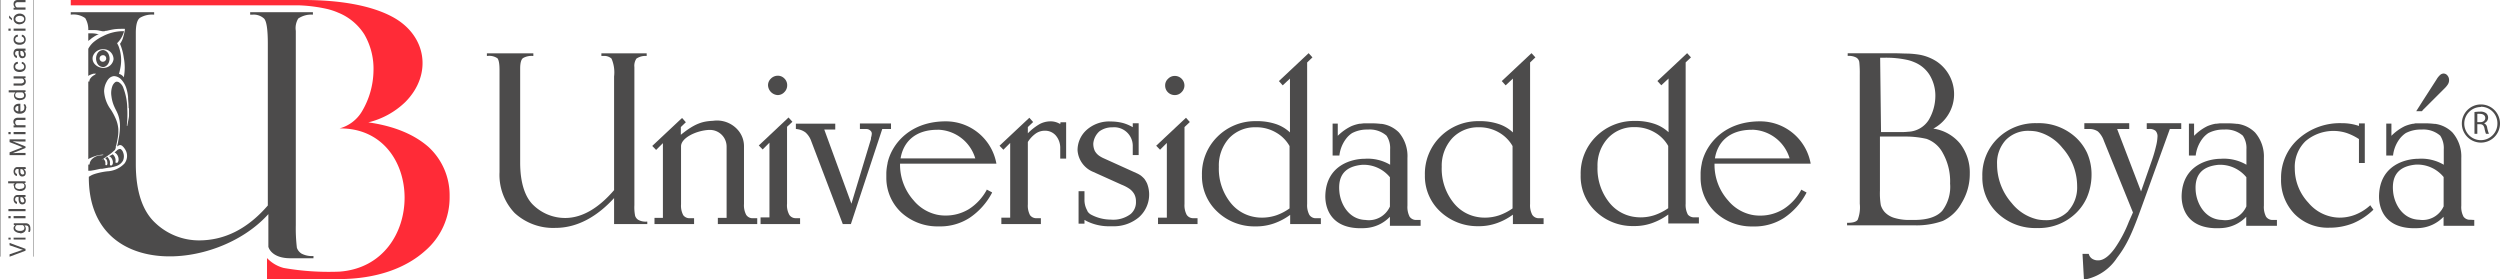 <svg xmlns="http://www.w3.org/2000/svg" viewBox="0 0 368.15 41.1"><defs><style>.cls-1{fill:#4c4b4b;}.cls-2{fill:#ff2b37;}</style></defs><g id="Capa_2" data-name="Capa 2"><g id="Capa_1-2" data-name="Capa 1"><g id="Ilustración_747" data-name="Ilustración 747"><polygon class="cls-1" points="3.18 36.84 3.36 36.79 3.36 36.78 3.18 36.73 1.41 36.12 1.41 35.77 3.76 36.65 3.76 36.92 1.41 37.8 1.41 37.45 3.18 36.84"/><path class="cls-1" d="M1.24,35.27h.33V35H1.24Zm.77,0H3.76V35H2Z"/><path class="cls-1" d="M3,34a.78.78,0,0,0,.43-.11.41.41,0,0,0,.16-.34.36.36,0,0,0-.07-.24.4.4,0,0,0-.18-.16H2.48a.44.44,0,0,0-.17.16.35.35,0,0,0-.07.23.36.36,0,0,0,.19.34.91.91,0,0,0,.49.12Zm0,.32a1.17,1.17,0,0,1-.68-.19A.59.59,0,0,1,2,33.63a.54.54,0,0,1,.07-.29.63.63,0,0,1,.19-.21l-.23,0v-.25H3.77a.67.67,0,0,1,.52.19.81.81,0,0,1,.18.57.93.93,0,0,1,0,.27,1,1,0,0,1-.09.26l-.25-.08a.66.66,0,0,0,.08-.21,1,1,0,0,0,0-.24.46.46,0,0,0-.1-.34.47.47,0,0,0-.33-.1H3.58a.53.53,0,0,1,.16.2.61.61,0,0,1,.06.28.59.59,0,0,1-.24.5,1,1,0,0,1-.61.19Z"/><path class="cls-1" d="M1.24,32.14h.33v-.32H1.24Zm.77,0H3.76v-.32H2Z"/><rect class="cls-1" x="1.24" y="30.78" width="2.52" height="0.32"/><path class="cls-1" d="M3.53,29.53a.59.59,0,0,0-.09-.31.48.48,0,0,0-.2-.18H3v.36a.5.5,0,0,0,.1.31.3.3,0,0,0,.23.11.23.23,0,0,0,.18-.07.29.29,0,0,0,.07-.22M3.76,29l-.14,0H3.5a.66.66,0,0,1,.21.23.59.59,0,0,1,.09.31.61.61,0,0,1-.14.42.55.55,0,0,1-.39.14.45.45,0,0,1-.39-.2,1,1,0,0,1-.14-.55V29H2.57a.33.33,0,0,0-.25.09.4.4,0,0,0-.09.27.39.39,0,0,0,.08.25.26.26,0,0,0,.19.1v.3h0a.41.41,0,0,1-.35-.18A.71.71,0,0,1,2,29.38a.73.73,0,0,1,.15-.48.54.54,0,0,1,.44-.18h1l.17,0Z"/><path class="cls-1" d="M3,27.81a.78.78,0,0,0,.43-.11.38.38,0,0,0,.16-.34.4.4,0,0,0-.07-.24A.47.47,0,0,0,3.29,27H2.48a.56.56,0,0,0-.18.16.48.48,0,0,0-.06.24.37.37,0,0,0,.19.34,1,1,0,0,0,.49.11Zm0,.31a1.16,1.16,0,0,1-.68-.18.57.57,0,0,1-.26-.5A.6.6,0,0,1,2,27.17.65.65,0,0,1,2.2,27h-1v-.31H3.76v.26l-.21,0a.6.6,0,0,1,.18.21.57.57,0,0,1,.07.29.6.6,0,0,1-.23.5,1,1,0,0,1-.62.18Z"/><path class="cls-1" d="M3.53,25.42a.59.59,0,0,0-.09-.32.48.48,0,0,0-.2-.18H3v.36a.5.5,0,0,0,.1.31.3.3,0,0,0,.23.11.23.23,0,0,0,.18-.07.28.28,0,0,0,.07-.21m.23-.53-.14,0H3.5a.66.66,0,0,1,.21.23.59.59,0,0,1,.09.31.61.61,0,0,1-.14.42.55.55,0,0,1-.39.14.45.45,0,0,1-.39-.2,1,1,0,0,1-.14-.55v-.35H2.57a.3.3,0,0,0-.25.1.36.36,0,0,0-.09.26.39.39,0,0,0,.08.25.23.23,0,0,0,.19.1v.3h0a.41.41,0,0,1-.35-.18A.71.71,0,0,1,2,25.26a.72.72,0,0,1,.15-.47.52.52,0,0,1,.44-.19h1l.17,0Z"/><polygon class="cls-1" points="1.41 22.43 3.32 21.68 3.32 21.68 1.41 20.93 1.41 20.52 3.76 20.52 3.76 20.84 2.83 20.84 1.88 20.8 1.87 20.81 3.76 21.57 3.76 21.79 1.88 22.55 1.88 22.55 2.83 22.52 3.76 22.52 3.76 22.84 1.41 22.84 1.41 22.43"/><path class="cls-1" d="M1.24,19.76h.33v-.32H1.24Zm.77,0H3.76v-.32H2Z"/><path class="cls-1" d="M2,18.46l.26,0a.73.73,0,0,1-.21-.22.61.61,0,0,1-.08-.3.57.57,0,0,1,.17-.44.74.74,0,0,1,.51-.16h1.1v.32H2.67a.47.47,0,0,0-.33.09.37.37,0,0,0-.1.28.43.43,0,0,0,.07.25.4.4,0,0,0,.18.16H3.76v.32H2Z"/><path class="cls-1" d="M2.23,16a.36.36,0,0,0,.14.27.71.71,0,0,0,.33.14h0v-.81h0a.46.46,0,0,0-.31.1.35.35,0,0,0-.13.3m1.57-.05a.73.73,0,0,1-.25.58.92.92,0,0,1-.63.21H2.85a.89.89,0,0,1-.62-.22A.67.67,0,0,1,2,16a.65.65,0,0,1,.22-.54.84.84,0,0,1,.56-.18H3v1.13H3a.65.65,0,0,0,.41-.13.4.4,0,0,0,.17-.34.88.88,0,0,0,0-.29.57.57,0,0,0-.13-.21l.21-.12a.66.66,0,0,1,.15.25.82.82,0,0,1,.07.37"/><path class="cls-1" d="M3,14.45a.78.78,0,0,0,.43-.11A.37.37,0,0,0,3.54,14a.4.4,0,0,0-.07-.24.45.45,0,0,0-.18-.15H2.48a.46.46,0,0,0-.18.16.41.41,0,0,0-.06.23.36.36,0,0,0,.19.34,1,1,0,0,0,.49.11Zm0,.32a1.16,1.16,0,0,1-.68-.18.63.63,0,0,1-.2-.78.53.53,0,0,1,.16-.2h-1v-.32H3.76v.26l-.21,0a.46.46,0,0,1,.18.21.51.51,0,0,1,.07.28.62.62,0,0,1-.23.51,1,1,0,0,1-.62.18Z"/><path class="cls-1" d="M3.5,11.49a.58.58,0,0,1,.22.22.56.56,0,0,1,.08.3.53.53,0,0,1-.19.44.81.81,0,0,1-.56.16H2v-.32h1a.61.61,0,0,0,.38-.08A.32.32,0,0,0,3.54,12a.51.51,0,0,0-.07-.28.4.4,0,0,0-.2-.16H2v-.32H3.76v.28Z"/><path class="cls-1" d="M3.55,9.8a.48.48,0,0,0-.1-.28.31.31,0,0,0-.24-.12V9.12h0a.52.52,0,0,1,.4.21.72.72,0,0,1,.18.48.74.74,0,0,1-.25.59,1,1,0,0,1-.63.2H2.85a1,1,0,0,1-.62-.2A.74.74,0,0,1,2,9.8a.71.71,0,0,1,.18-.5.58.58,0,0,1,.45-.19h0V9.4a.38.38,0,0,0-.28.12.39.39,0,0,0-.11.28.38.38,0,0,0,.18.36.87.87,0,0,0,.44.11h.07a.88.88,0,0,0,.45-.11.38.38,0,0,0,.18-.36"/><path class="cls-1" d="M3.53,8a.56.56,0,0,0-.09-.31.48.48,0,0,0-.2-.18H3v.36a.47.47,0,0,0,.1.3.28.28,0,0,0,.23.12.23.23,0,0,0,.18-.07A.29.29,0,0,0,3.53,8m.23-.53-.14,0H3.5a.66.66,0,0,1,.21.23.59.59,0,0,1,.09.31.61.61,0,0,1-.14.42.55.55,0,0,1-.39.14.45.45,0,0,1-.39-.2,1,1,0,0,1-.14-.55V7.51H2.57a.33.33,0,0,0-.25.09.38.38,0,0,0-.09.27.41.41,0,0,0,.08.25.25.25,0,0,0,.19.09v.31h0a.41.41,0,0,1-.35-.18.84.84,0,0,1,0-1,.54.54,0,0,1,.44-.18h1l.17,0Z"/><path class="cls-1" d="M3.55,5.81a.45.45,0,0,0-.1-.28.31.31,0,0,0-.24-.12V5.12h0a.51.51,0,0,1,.4.2.78.78,0,0,1-.07,1.07,1,1,0,0,1-.63.2H2.85a.94.94,0,0,1-.62-.2A.72.72,0,0,1,2,5.81a.7.7,0,0,1,.18-.5.55.55,0,0,1,.45-.19h0v.29a.41.41,0,0,0-.28.11.42.42,0,0,0-.11.29.38.38,0,0,0,.18.36.87.87,0,0,0,.44.1h.07a.88.88,0,0,0,.45-.1.38.38,0,0,0,.18-.36"/><path class="cls-1" d="M1.24,4.53h.33V4.21H1.24Zm.77,0H3.76V4.21H2Z"/><path class="cls-1" d="M2.91,3.27a.83.83,0,0,0,.46-.12.39.39,0,0,0,.18-.35.38.38,0,0,0-.18-.34.83.83,0,0,0-.46-.12h0a.85.85,0,0,0-.46.12.39.39,0,0,0-.18.35.38.38,0,0,0,.18.34.85.85,0,0,0,.46.12Zm0,.32a1,1,0,0,1-.64-.21A.73.73,0,0,1,2,2.81a.73.73,0,0,1,.25-.58A1,1,0,0,1,2.87,2h0a1,1,0,0,1,.64.21.73.73,0,0,1,.25.57.76.76,0,0,1-.25.58,1,1,0,0,1-.64.21ZM1.34,2.65V2.28h0l.42.44V3Z"/><path class="cls-1" d="M2,1.14l.26,0A.6.6,0,0,1,2.06.9.61.61,0,0,1,2,.6.57.57,0,0,1,2.15.16.69.69,0,0,1,2.66,0h1.1V.32H2.67a.47.47,0,0,0-.33.09.36.36,0,0,0-.1.28.4.4,0,0,0,.07.24.37.37,0,0,0,.18.17H3.76v.32H2Z"/><rect class="cls-1" width="0.06" height="37.79"/><rect class="cls-1" x="4.9" width="0.06" height="37.79"/><path class="cls-2" d="M63.1,21.64c-2-1.75-4.86-3.05-8.86-3.62a11.86,11.86,0,0,0,5.45-3c4.05-4.08,3.15-9.9-2-12.59C54.56.78,50,0,44.69,0H10.42V.79H44.14a22.56,22.56,0,0,1,3.94.51,9.53,9.53,0,0,1,1.71.56,8.15,8.15,0,0,1,3.87,3.22A10.07,10.07,0,0,1,55,10.44a12.05,12.05,0,0,1-1.72,6A5.51,5.51,0,0,1,50,18.91h0c12.67-.12,12.88,20.14,0,21.09a38.66,38.66,0,0,1-8.22-.54A5.19,5.19,0,0,1,39.32,38s0,0,0,0V41.1H49.83c5.71,0,10-1.67,12.79-4.18a10.36,10.36,0,0,0,3.59-8A9.65,9.65,0,0,0,63.1,21.64Z"/><path class="cls-1" d="M156.13,18.27a2.88,2.88,0,0,0-.65-.29,2.58,2.58,0,0,0-.8-.11,3.38,3.38,0,0,0-1.65.44,8.21,8.21,0,0,0-1.67,1.32v-.92l.78-.74-.56-.63-4.39,4.12.57.59,1-1v11h-1.3V33h5.82v-.87h-.6a1.13,1.13,0,0,1-1-.45,3,3,0,0,1-.32-1.59V20.91a4.3,4.3,0,0,1,1.17-1.25,2.33,2.33,0,0,1,1.35-.41,2.08,2.08,0,0,1,1.61.72,2.8,2.8,0,0,1,.64,1.88v1.51H157V18h-.83Z"/><path class="cls-1" d="M88.56,8.24h.3a1.58,1.58,0,0,1,1.19.39,5.09,5.09,0,0,1,.38,2.63V28c-2.09,2.43-4.52,4.1-7.22,4.1a6.72,6.72,0,0,1-4.61-1.84c-1.33-1.22-2-3.45-2-6.31V10.1c0-.81.14-1.33.41-1.54a2.52,2.52,0,0,1,1.46-.32h.07V7.85H71.7v.39h.07a2.16,2.16,0,0,1,1.48.34c.14.16.31.59.31,1.7V25.36a8.13,8.13,0,0,0,2.22,6,8.38,8.38,0,0,0,6,2.2c3.33,0,6.24-1.76,8.65-4.39V33h4.89v-.37h-.06A2.24,2.24,0,0,1,94,32.38a1.12,1.12,0,0,1-.47-.59,6.37,6.37,0,0,1-.11-1.58V9.88a1.88,1.88,0,0,1,.3-1.25,2.4,2.4,0,0,1,1.51-.39h0V7.85H88.56Z"/><path class="cls-1" d="M173,14a1.34,1.34,0,0,0,1-.43,1.38,1.38,0,0,0,.42-1A1.42,1.42,0,0,0,173,11.18a1.36,1.36,0,0,0-1,.43,1.3,1.3,0,0,0-.42,1,1.37,1.37,0,0,0,.43,1A1.4,1.4,0,0,0,173,14Z"/><path class="cls-1" d="M131.21,18.24v-.06h-4.58V19h.94a.82.82,0,0,1,.57.21.57.57,0,0,1,.24.47,2.28,2.28,0,0,1-.12.61l0,.07,0,.11L125.38,30l-4-10.93H123v-.86h-5.8V19h.06a3.41,3.41,0,0,1,.54.1,2.59,2.59,0,0,1,.8.39,3,3,0,0,1,.85,1.26L124.11,33h1.19L129.92,19h1.29Z"/><path class="cls-1" d="M356.83,16.16,360,13a3.21,3.21,0,0,0,.5-.62,1.14,1.14,0,0,0,.15-.58,1,1,0,0,0-.24-.68.73.73,0,0,0-.56-.29.79.79,0,0,0-.52.21,2.83,2.83,0,0,0-.53.67l-2.06,3.2-.93,1.47h.84Z"/><path class="cls-1" d="M114.5,14a1.32,1.32,0,0,0,1-.43,1.38,1.38,0,0,0,.42-1,1.34,1.34,0,0,0-.4-1,1.33,1.33,0,0,0-1-.42,1.43,1.43,0,0,0-1,.43,1.33,1.33,0,0,0-.42,1A1.51,1.51,0,0,0,114.5,14Z"/><path class="cls-1" d="M174.75,31.63a3,3,0,0,1-.32-1.59l0-11.33.78-.74-.56-.63-4.39,4.12.57.59,1-1v11h-1.3V33h5.82v-.87h-.6A1.13,1.13,0,0,1,174.75,31.63Z"/><path class="cls-1" d="M116.23,31.63A2.88,2.88,0,0,1,115.9,30l0-11.33.79-.74-.57-.63-4.38,4.12.57.59,1-1v11H112V33h5.82v-.87h-.62A1.11,1.11,0,0,1,116.23,31.63Z"/><path class="cls-1" d="M316.13,19h.3a1.34,1.34,0,0,1,1,.27,1.18,1.18,0,0,1,.28.9,6.94,6.94,0,0,1-.22,1.38,20.37,20.37,0,0,1-.58,2l-1.62,4.64L311.77,19h1.78v-.86h-6.61V19h.63a2.22,2.22,0,0,1,1.37.36,3.38,3.38,0,0,1,.88,1.38l4.28,10.55-.6,1.35a18.88,18.88,0,0,1-2.05,3.89c-.86,1.2-1.69,1.81-2.45,1.81a1.57,1.57,0,0,1-.93-.25,1.17,1.17,0,0,1-.48-.71l0,0h-.92l.21,3.74h.07l.47-.05a7.3,7.3,0,0,0,4.33-3.1c1.54-2,2.32-3.86,3.72-7.75L319.53,19h1.68v-.86h-5.08Z"/><path class="cls-1" d="M308,25.73a7.8,7.8,0,0,0-.67-3.25,7.44,7.44,0,0,0-1.59-2.19,8.06,8.06,0,0,0-5.8-2.15,7.91,7.91,0,0,0-5.72,2.2A7.51,7.51,0,0,0,291.92,26a7.18,7.18,0,0,0,2.29,5.44A8.07,8.07,0,0,0,300,33.58H300a7.85,7.85,0,0,0,5.71-2.2,7.31,7.31,0,0,0,1.58-2.24A8.5,8.5,0,0,0,308,25.73Zm-3.4,5.34a4.5,4.5,0,0,1-3.42,1.35A5.79,5.79,0,0,1,300,32.3a6.79,6.79,0,0,1-3.75-2.39,8.59,8.59,0,0,1-2.16-5.69,5,5,0,0,1,1.29-3.61,4.57,4.57,0,0,1,3.46-1.34,6.18,6.18,0,0,1,1.13.11,6.85,6.85,0,0,1,3.75,2.41,8.47,8.47,0,0,1,2.16,5.65A5.13,5.13,0,0,1,304.57,31.07Z"/><path class="cls-1" d="M349,30.27a7.18,7.18,0,0,1-2.15,1.34,6.42,6.42,0,0,1-2.33.44,6.07,6.07,0,0,1-4.59-2.2,7.36,7.36,0,0,1-2-5.06,5.26,5.26,0,0,1,1.58-4,6.35,6.35,0,0,1,6.07-1.2,8.14,8.14,0,0,1,1.8.89V24h.86V18.17h-.86v.38a6.9,6.9,0,0,0-1.17-.3,7.6,7.6,0,0,0-1.37-.11,9.16,9.16,0,0,0-6.38,2.32,7.62,7.62,0,0,0-2.55,5.84,7.16,7.16,0,0,0,2,5.23,6.86,6.86,0,0,0,5.12,2,9.29,9.29,0,0,0,3.48-.65,9.65,9.65,0,0,0,3-2l0,0-.5-.69Z"/><path class="cls-1" d="M284.7,18.94A5.75,5.75,0,0,0,287,11a5.78,5.78,0,0,0-1.89-2,7,7,0,0,0-2.32-.92,12.9,12.9,0,0,0-1.83-.19c-.63,0-1.37-.05-2.25-.05h-6.62v.39h.06a2.36,2.36,0,0,1,1.17.23.92.92,0,0,1,.48.69,15.37,15.37,0,0,1,.07,1.85V30a5,5,0,0,1-.31,2.37c-.21.29-.69.44-1.44.44H272v.37h9.8a11.55,11.55,0,0,0,4.31-.65,6.15,6.15,0,0,0,2.75-2.62,8.18,8.18,0,0,0,1.21-4.36,6.94,6.94,0,0,0-1.41-4.38A6.25,6.25,0,0,0,284.7,18.94ZM276.87,8.5h.6a14.84,14.84,0,0,1,3.43.33,6,6,0,0,1,1,.33,4.76,4.76,0,0,1,2.26,1.89A5.86,5.86,0,0,1,285,14.2a7,7,0,0,1-1,3.5,3.74,3.74,0,0,1-3,1.7,8.63,8.63,0,0,1-1,.05h-3ZM286,31.06c-.8.88-2.18,1.33-4.11,1.33-.35,0-.67,0-1,0a7.5,7.5,0,0,1-1.92-.3,3.17,3.17,0,0,1-1.44-.87,2.75,2.75,0,0,1-.56-1,10.65,10.65,0,0,1-.13-2.14V20.11h1.91c.81,0,1.52,0,2.13,0a13.82,13.82,0,0,1,2.82.34,4.34,4.34,0,0,1,2.4,2.09,8.48,8.48,0,0,1,1.07,4.49A5.82,5.82,0,0,1,286,31.06Z"/><path class="cls-1" d="M225.64,31.63a3,3,0,0,1-.32-1.59l0-20.84.78-.75-.57-.62-4.38,4.11.57.63,1.07-1v7.93a5.62,5.62,0,0,0-2.07-1.23,8.64,8.64,0,0,0-2.86-.43h-.3a7.86,7.86,0,0,0-5.43,2.26,7.67,7.67,0,0,0-2.3,5.69,7.11,7.11,0,0,0,2.27,5.37,8,8,0,0,0,5.47,2.15h.23a7.89,7.89,0,0,0,2.6-.44,9,9,0,0,0,2.39-1.26V33h4.52v-.87h-.63A1.12,1.12,0,0,1,225.64,31.63Zm-4.88.08a6.66,6.66,0,0,1-2.08.34,5.94,5.94,0,0,1-1.13-.1,5.72,5.72,0,0,1-3.43-2,8,8,0,0,1-1.81-5.38,6,6,0,0,1,1.55-4.22,5.23,5.23,0,0,1,3.69-1.61h.29a5.77,5.77,0,0,1,2.9.77,5.35,5.35,0,0,1,2,2l0,9.18A8,8,0,0,1,220.76,31.71Z"/><path class="cls-1" d="M248.55,31.59a3,3,0,0,1-.32-1.59l0-20.81.78-.74-.56-.62-4.38,4.1.57.63,1.07-1v7.91a5.7,5.7,0,0,0-2.07-1.23,8.58,8.58,0,0,0-2.85-.43h-.3a7.88,7.88,0,0,0-5.42,2.26,7.65,7.65,0,0,0-2.3,5.68A7.06,7.06,0,0,0,235,31.14a7.84,7.84,0,0,0,5.45,2.15h.24a7.72,7.72,0,0,0,2.6-.44,9.29,9.29,0,0,0,2.38-1.26v1.32h4.51V32h-.63A1.15,1.15,0,0,1,248.55,31.59Zm-4.87.08a6.6,6.6,0,0,1-2.07.34,6.88,6.88,0,0,1-1.13-.1,5.72,5.72,0,0,1-3.43-2,8,8,0,0,1-1.8-5.37,5.9,5.9,0,0,1,1.55-4.21,5.15,5.15,0,0,1,3.67-1.61h.3a5.74,5.74,0,0,1,2.89.77,5.25,5.25,0,0,1,2,2l0,9.17A8.3,8.3,0,0,1,243.68,31.67Z"/><path class="cls-1" d="M192.81,31.63a3,3,0,0,1-.32-1.59l0-20.84.78-.75-.56-.62-4.38,4.11.56.63,1.07-1v7.93a5.66,5.66,0,0,0-2.06-1.23,8.71,8.71,0,0,0-2.87-.43h-.3a7.84,7.84,0,0,0-5.42,2.26A7.68,7.68,0,0,0,177,25.82a7.13,7.13,0,0,0,2.28,5.37,7.92,7.92,0,0,0,5.46,2.15H185a8,8,0,0,0,2.61-.44,9.14,9.14,0,0,0,2.38-1.26V33h4.52v-.87h-.63A1.12,1.12,0,0,1,192.81,31.63Zm-4.87.08a6.76,6.76,0,0,1-2.08.34,5.87,5.87,0,0,1-1.13-.1,5.74,5.74,0,0,1-3.44-2,8,8,0,0,1-1.8-5.38A6,6,0,0,1,181,20.35a5.23,5.23,0,0,1,3.69-1.61H185a5.75,5.75,0,0,1,2.9.77,5.28,5.28,0,0,1,2,2l0,9.18A7.76,7.76,0,0,1,187.94,31.71Z"/><path class="cls-1" d="M109.88,31.63a3,3,0,0,1-.32-1.59V21.65a3.64,3.64,0,0,0-1-2.62A4.08,4.08,0,0,0,105,17.79c-1.42.07-2.58.3-4.74,2.06l0-1.14L101,18l-.56-.63-4.39,4.12.57.59,1-1v11H96.38V33h5.83v-.87h-.6a1.13,1.13,0,0,1-1-.45,3,3,0,0,1-.32-1.59V21.55c0-1.27,2.31-2.35,4.16-2.42h.08A2.46,2.46,0,0,1,107,21.57s0,0,0,.05V32.08h-1.29V33h5.8v-.87h-.58A1.11,1.11,0,0,1,109.88,31.63Z"/><path class="cls-1" d="M132.59,24.1h14.14a7.56,7.56,0,0,0-7.32-6.23c-5.28-.06-8.07,3.23-8.71,6.14h0v0s0,0,0,.06h0a7.65,7.65,0,0,0-.18,1.38c0,.13,0,.27,0,.4s0,.28,0,.42a7,7,0,0,0,2.18,5A7.89,7.89,0,0,0,138,33.34h.38a7.94,7.94,0,0,0,4.4-1.26,10.09,10.09,0,0,0,3.31-3.7l0-.05-.79-.42,0,.06a7.69,7.69,0,0,1-2.61,2.82,6.55,6.55,0,0,1-3.47.95,5.91,5.91,0,0,1-1.21-.12,6.19,6.19,0,0,1-3.47-2.11,7.88,7.88,0,0,1-2-5.34V24.1Zm5.47-5a5.9,5.9,0,0,1,5.56,4.23h-11C133,21,134.67,19.11,138.06,19.11Z"/><path class="cls-1" d="M252.51,24.1h14.13a7.55,7.55,0,0,0-7.32-6.23c-5.28-.06-8.06,3.23-8.71,6.14h0v0l0,.06h0a7.65,7.65,0,0,0-.18,1.38c0,.13,0,.27,0,.4s0,.28,0,.42a7,7,0,0,0,2.18,5,7.85,7.85,0,0,0,5.32,2.08h.39a8,8,0,0,0,4.4-1.26,10,10,0,0,0,3.3-3.7l0-.05-.78-.42,0,.06a7.63,7.63,0,0,1-2.62,2.82,6.49,6.49,0,0,1-3.46.95,5.91,5.91,0,0,1-1.21-.12,6.15,6.15,0,0,1-3.47-2.11,7.88,7.88,0,0,1-2-5.34V24.1Zm5.47-5a5.91,5.91,0,0,1,5.56,4.23h-11C252.9,21,254.59,19.11,258,19.11Z"/><path class="cls-1" d="M160.13,31.17a.8.8,0,0,0-.06-.08l0,.05Z"/><path class="cls-1" d="M168.52,26.34a4.37,4.37,0,0,0-.51-.48,3.71,3.71,0,0,0-.53-.31l-5.06-2.29h0a4,4,0,0,1-.51-.29,2.13,2.13,0,0,1-.69-.75A2.48,2.48,0,0,1,161,21.1a2.75,2.75,0,0,1,.89-1.75,3.16,3.16,0,0,1,1.92-.6,2.74,2.74,0,0,1,3,2.65v1.44h.87V18.15h-.87v.58a6.09,6.09,0,0,0-1.46-.62,7.25,7.25,0,0,0-1.76-.22,5,5,0,0,0-3.57,1.24,4,4,0,0,0-1.34,3A3.71,3.71,0,0,0,161,25.32l4.17,1.88a5.87,5.87,0,0,1,1.15.6,2.48,2.48,0,0,1,.72.8,2.23,2.23,0,0,1,.24,1.07,2.27,2.27,0,0,1-.77,1.84,4.26,4.26,0,0,1-2.93.83,6.26,6.26,0,0,1-2.94-.75,1.52,1.52,0,0,1-.46-.42l0,0c-.21-.3-.11-.16,0-.05a3.11,3.11,0,0,1-.48-1.76V28.16h-.87v4.78h.87v-.56l.34.19a7.35,7.35,0,0,0,3.13.75c.32,0,.65,0,1,0h0A5.75,5.75,0,0,0,167.71,32a4.47,4.47,0,0,0,1.2-5A4.3,4.3,0,0,0,168.52,26.34Z"/><path class="cls-1" d="M333.7,31.91a3.12,3.12,0,0,1-.32-1.63v-7a5.38,5.38,0,0,0-1.31-3.78,4.55,4.55,0,0,0-2.54-1.26h0l-.13,0h0a11.82,11.82,0,0,0-1.5-.08c-.34,0-.67,0-1,0l-.51.06-.13,0h0a5.79,5.79,0,0,0-1.21.36A7.16,7.16,0,0,0,323.1,20v-1.8h-.76V22.9h1a5.07,5.07,0,0,1,1-2.49,3.63,3.63,0,0,1,.86-.81,4.71,4.71,0,0,1,2.32-.52,3.77,3.77,0,0,1,2.76.9,3.27,3.27,0,0,1,.53,2v2.28a6.56,6.56,0,0,0-3.74-.88c-1.8,0-5.62.87-5.8,5.33-.07,1.8.73,5.26,6,4.87a5.45,5.45,0,0,0,3.51-1.66v1.33h4.52v-.86h-.6A1.15,1.15,0,0,1,333.7,31.91Zm-2.9-1.52a3.38,3.38,0,0,1-3.6,2c-2.48-.08-3.67-2.37-3.85-4.12-.24-2.47.88-3.77,3.35-4a5,5,0,0,1,4.1,1.83v4.26Z"/><path class="cls-1" d="M363.78,32.36a1.15,1.15,0,0,1-1-.45,3,3,0,0,1-.33-1.63v-7a5.38,5.38,0,0,0-1.31-3.78,4.49,4.49,0,0,0-2.53-1.26h0l-.13,0h0a11.92,11.92,0,0,0-1.5-.08c-.35,0-.68,0-1,0s-.34,0-.5.06l-.13,0h0a5.71,5.71,0,0,0-1.22.36A7.12,7.12,0,0,0,352.16,20v-1.8h-.76V22.9h1a5,5,0,0,1,1-2.49,3.87,3.87,0,0,1,.87-.81,4.71,4.71,0,0,1,2.32-.52,3.77,3.77,0,0,1,2.76.9,3.34,3.34,0,0,1,.52,2v2.28a6.5,6.5,0,0,0-3.73-.88c-1.81,0-5.63.87-5.8,5.33-.08,1.8.72,5.26,6,4.87a5.42,5.42,0,0,0,3.5-1.66v1.33h4.52v-.86Zm-3.92-2a3.39,3.39,0,0,1-3.61,2c-2.48-.08-3.67-2.37-3.84-4.12-.25-2.47.87-3.77,3.35-4a5,5,0,0,1,4.09,1.83v4.26Z"/><path class="cls-1" d="M207.58,31.91a3.12,3.12,0,0,1-.32-1.63v-7A5.38,5.38,0,0,0,206,19.5a4.49,4.49,0,0,0-2.53-1.26h0l-.13,0h0a12,12,0,0,0-1.5-.08c-.35,0-.68,0-1,0l-.51.06-.12,0h0a5.79,5.79,0,0,0-1.21.36A7.32,7.32,0,0,0,197,20v-1.8h-.76V22.9h1a5,5,0,0,1,1-2.49,3.49,3.49,0,0,1,.87-.81,4.7,4.7,0,0,1,2.31-.52,3.75,3.75,0,0,1,2.76.9,3.27,3.27,0,0,1,.53,2v2.28a6.5,6.5,0,0,0-3.73-.88c-1.81,0-5.63.87-5.81,5.33-.07,1.8.73,5.26,6,4.87a5.42,5.42,0,0,0,3.51-1.66v1.33h4.52v-.86h-.6A1.16,1.16,0,0,1,207.58,31.91Zm-2.89-1.52a3.39,3.39,0,0,1-3.61,2c-2.48-.08-3.67-2.37-3.84-4.12-.25-2.47.87-3.77,3.35-4a5,5,0,0,1,4.09,1.83v4.26Z"/><path class="cls-1" d="M15.22,7.37h-.06a1,1,0,0,0-.87.61,1.51,1.51,0,0,0,0,1.28,1,1,0,0,0,.88.61h.07v0h0v0h.05a1.07,1.07,0,0,0,.7-.59,1.45,1.45,0,0,0,.07-1.12A1.06,1.06,0,0,0,15.22,7.37Zm.41,1.34a.49.49,0,0,1-.48.38h-.09a.45.45,0,0,1-.31-.21.48.48,0,0,1,.41-.75l.11,0A.49.49,0,0,1,15.63,8.71Z"/><path class="cls-1" d="M13.05,6a.7.7,0,0,1,.16-.13l.13-.1a2.24,2.24,0,0,1,.37-.28,3.81,3.81,0,0,1,.71-.4l.13-.06-.14,0a3.63,3.63,0,0,0-.9-.12H13V6l0,0Z"/><path class="cls-1" d="M43.92,2.73a3.4,3.4,0,0,1,2.16-.57V1.8H36.84v.36h.33a2.25,2.25,0,0,1,1.72.58c.37.39.55,1.63.55,3.72v23.8Q35,35.39,29.32,35.4a9.35,9.35,0,0,1-6.48-2.6C21,31.08,20,28.19,20,24.15V4.84c0-1.17.2-1.91.6-2.21a3.5,3.5,0,0,1,2.1-.47V1.8H10.42v.36a3,3,0,0,1,2.13.51A3.22,3.22,0,0,1,13,4.43h0v0h.1l.79,0q.42,0,.78.09l.4.08.1,0a.65.65,0,0,0,.2,0h0l.19-.06.12,0,.35-.08q.39-.09.78-.15a7.22,7.22,0,0,1,.92-.06,4.78,4.78,0,0,1,.66,0l0,.18a10,10,0,0,1-.32,1.28,3.29,3.29,0,0,1-.33.65l0,0c-.05.06-.07.09-.06.12h0a.87.87,0,0,1,.07.17,3.62,3.62,0,0,1,.13.35,7.93,7.93,0,0,1,.35,1.51,7.52,7.52,0,0,1,0,2.88,1.15,1.15,0,0,0-.71-.51,9,9,0,0,0,.25-1.13,5.85,5.85,0,0,0-.27-2.85c-.05-.13-.1-.24-.15-.34l-.09-.16h0s0,0,0-.06a3.31,3.31,0,0,0,.47-.56,4.08,4.08,0,0,0,.57-1.29V4.59H18a6.6,6.6,0,0,0-2.85.74,6.6,6.6,0,0,0-1.23.76A3.28,3.28,0,0,0,13,7.19v4l0,0,0,0a1.23,1.23,0,0,1,.33-.19,3.74,3.74,0,0,1,.43-.15l.27,0h.09s0,0,0,0v0c0,.05,0,.05-.06.06L14,11a1.67,1.67,0,0,0-.69.55.79.79,0,0,0-.15.4c0,.05,0,.06,0,.06H13V23.44h0l0,0a1.49,1.49,0,0,1,.24-.14c.17-.07.37-.17.57-.24a4.63,4.63,0,0,1,.75-.22s.43-.07.59-.07h.05v0c0,.05,0,.05,0,.06l-.28.05-.23,0a2.07,2.07,0,0,0-1.14.55,1.36,1.36,0,0,0-.31.5s-.05.23-.07.31l0,0H13v.9h.09l.28,0,.57-.1.83-.18.26,0,1-.18.09,0a4.88,4.88,0,0,0,1-.23,1.71,1.71,0,0,0,1-.81,1.57,1.57,0,0,0,0-1.22.93.93,0,0,0-.37-.48l-.13,0a.71.71,0,0,0-.42.23l0,0-.29.25-.05.05.06,0,.1.07a1.19,1.19,0,0,1,.44,1,.59.59,0,0,1-.18.43.37.37,0,0,1-.15,0,.15.15,0,0,1-.14-.07h0v0a1.16,1.16,0,0,0-.29-1.08v0l-.1-.1,0,0,0,0-.35.2L16,23l.1,0a1,1,0,0,1,.45.54,1,1,0,0,1,.07.5.46.46,0,0,1-.17.32.25.25,0,0,1-.13,0,.14.14,0,0,1-.13-.05s0-.1,0-.15,0-.05,0-.07a2.26,2.26,0,0,0,0-.27.88.88,0,0,0-.2-.45L16,23.32a.63.63,0,0,1-.15-.18l0-.06-.37.21.07.05a.67.67,0,0,1,.24.41c0,.13.1.44-.08.58l-.08,0a.1.1,0,0,1-.11-.1.49.49,0,0,1,0-.12.56.56,0,0,0,0-.13.68.68,0,0,0-.1-.35s0,0-.06-.08a.44.44,0,0,1-.08-.11l0-.05-.12.07-.21.11a0,0,0,0,1,0,0s0,0,0,0v0a0,0,0,0,1,0,0,.07.07,0,0,1,0,0s0,0,0,0l.74-.52.14-.1c.19-.13.39-.26.57-.41l.32-.28.06-.05a.68.68,0,0,0,.18-.2,2.67,2.67,0,0,0,.09-.26l0-.11c0-.1.06-.22.09-.35.07-.29.12-.54.16-.78a5.93,5.93,0,0,0,.12-1.56A4.73,4.73,0,0,0,17,17.39a9.24,9.24,0,0,0-.67-1.24h0a5,5,0,0,1-1-2.73,3,3,0,0,1,.4-1.42v0a1.72,1.72,0,0,1,.4-.52,1.27,1.27,0,0,1,.62-.27h.09a1.57,1.57,0,0,1,1.06.55,3.42,3.42,0,0,1,.67,1.13,6.24,6.24,0,0,1,.29,1.4c0,.43.07.88.08,1.39v.19A.36.36,0,0,1,19,16c0,.38,0,.72,0,1s-.1.67-.16,1l-.07.37v.05s0,.07,0,.1h-.09a.14.14,0,0,1,0-.09v0l.06-.8a15.09,15.09,0,0,0,0-1.61,8.66,8.66,0,0,0-.55-3,1.59,1.59,0,0,0-.74-.94.81.81,0,0,0-.27-.05.42.42,0,0,0-.26.11,1.35,1.35,0,0,0-.38.56,3,3,0,0,0-.13,1.47,5.25,5.25,0,0,0,.4,1.48c.08.19.17.37.26.55a5.5,5.5,0,0,1,.36.82,5,5,0,0,1,.24,1.5,9.5,9.5,0,0,1-.13,1.54l-.09.51-.05.27a4.32,4.32,0,0,1-.13.59l0,.15.12-.1a.53.53,0,0,1,.28-.12h0a.56.56,0,0,1,.35.14,2.33,2.33,0,0,1,.57.81,1.82,1.82,0,0,1-.27,1.78,3.77,3.77,0,0,1-2.53,1.14,10.54,10.54,0,0,0-1.55.3,4.79,4.79,0,0,0-.72.25l-.2.11-.13.08h0l-.11.06v.1c0,15.11,18.8,13.9,26.44,5.4v4.81s.37,1.69,3.24,1.69h3.4v-.33a3.25,3.25,0,0,1-1.75-.35,1.64,1.64,0,0,1-.69-.86,24.25,24.25,0,0,1-.16-3.32V4.54A2.7,2.7,0,0,1,43.92,2.73Zm-27.2,6A1.49,1.49,0,0,1,15.24,10h-.08A1.71,1.71,0,0,1,14,9.49a1.23,1.23,0,0,1-.34-1.14,1.54,1.54,0,0,1,1.54-1.1h.12A1.47,1.47,0,0,1,16.72,8.69Z"/><path class="cls-1" d="M365.34,21a2.81,2.81,0,1,1,2.81-2.81A2.81,2.81,0,0,1,365.34,21Zm0-5.24a2.44,2.44,0,1,0,2.43,2.43A2.43,2.43,0,0,0,365.34,15.72Z"/><path class="cls-1" d="M364.39,16.5a6.39,6.39,0,0,1,.81-.06,1.32,1.32,0,0,1,.94.26.87.87,0,0,1-.35,1.45v0a.78.78,0,0,1,.47.65,5.13,5.13,0,0,0,.26.9h-.44a4.76,4.76,0,0,1-.21-.78c-.1-.45-.28-.62-.66-.63h-.4v1.41h-.42Zm.42,1.49h.43c.45,0,.74-.25.74-.62s-.31-.6-.75-.6a2,2,0,0,0-.42,0Z"/></g></g></g></svg>